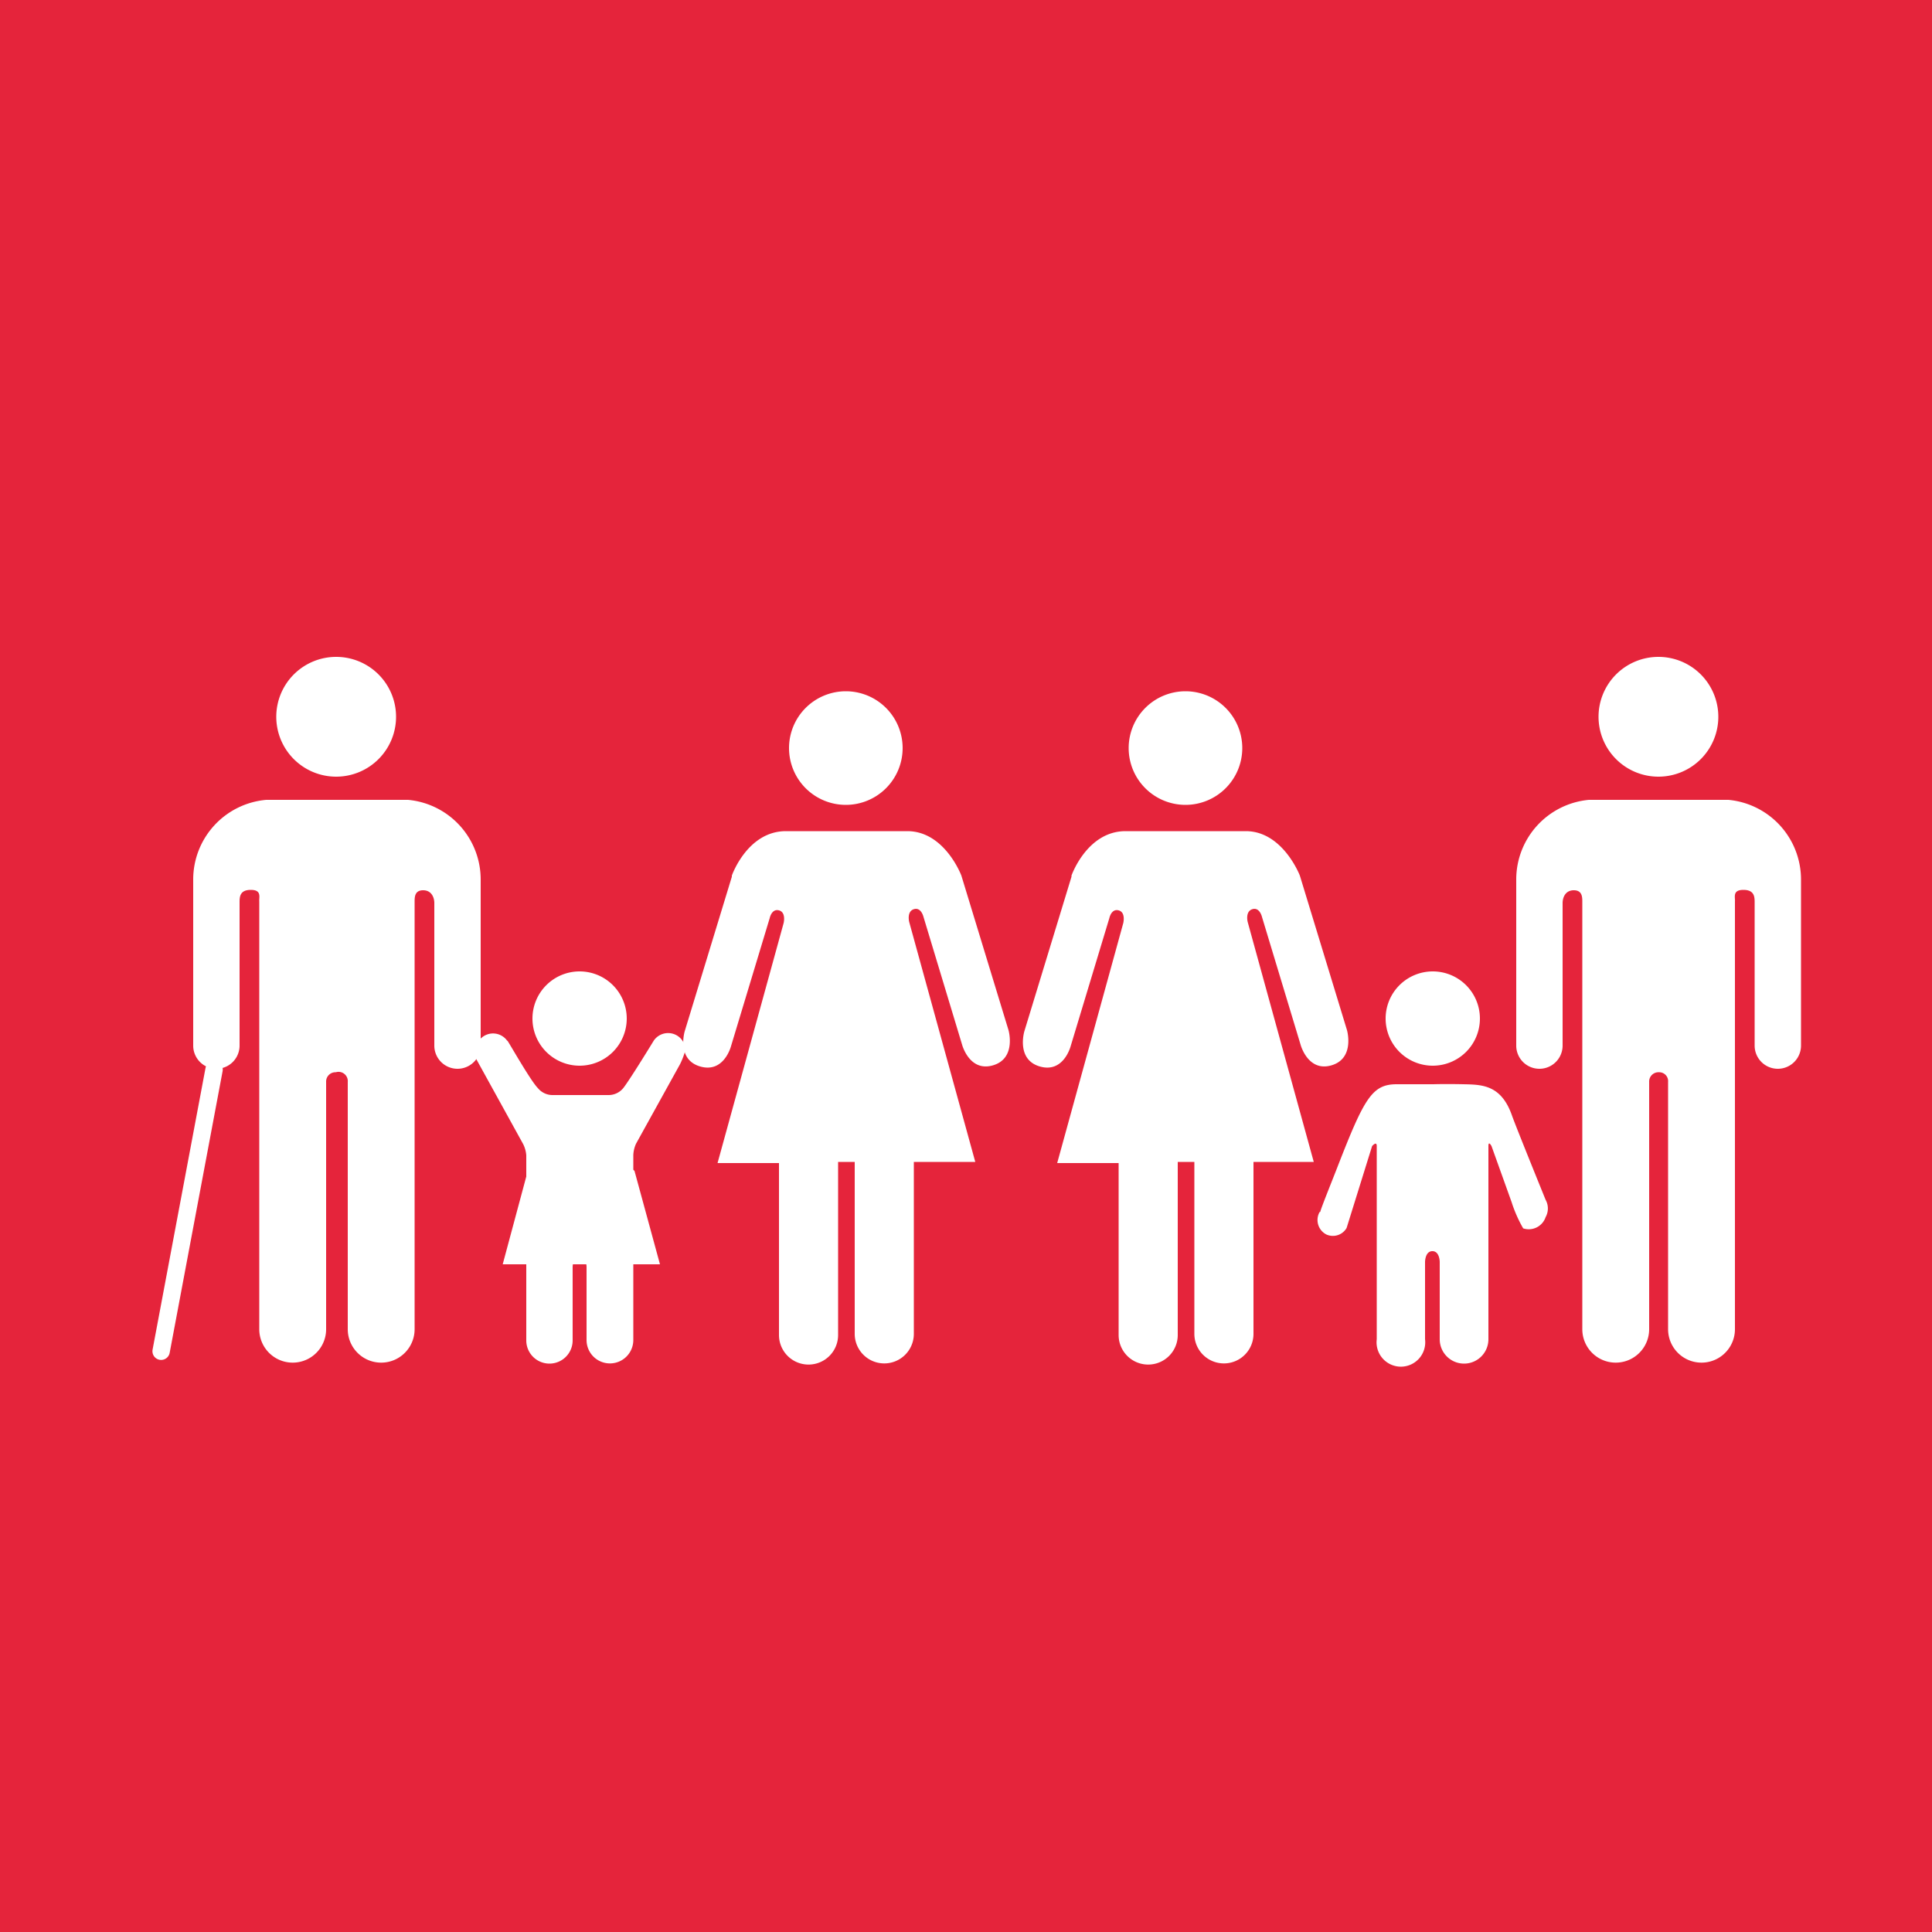 <svg id="Laag_1" data-name="Laag 1" xmlns="http://www.w3.org/2000/svg" viewBox="0 0 50 50"><defs><style>.cls-1{fill:#e5243b;}.cls-2{fill:#fff;}.cls-3{fill:none;stroke:#fff;stroke-linecap:round;stroke-miterlimit:10;stroke-width:0.45px;}</style></defs><title>sdg1</title><rect class="cls-1" x="-0.23" y="-0.35" width="51.07" height="51.07"/><path class="cls-2" d="M41.37,18.55a1.55,1.55,0,1,1,1.55,1.55,1.55,1.55,0,0,1-1.55-1.55"/><path class="cls-2" d="M44.73,20.7a2.07,2.07,0,0,1,1.88,2.06v4.3a.6.6,0,0,1-1.2,0V23.36c0-.14,0-.33-.29-.33s-.21.19-.22.3V34.4a.86.86,0,0,1-1.73,0V28a.23.23,0,0,0-.24-.25h0a.24.24,0,0,0-.25.25V34.4a.86.86,0,1,1-1.73,0V23.34c0-.12,0-.3-.22-.3s-.29.19-.29.33v3.69a.6.6,0,0,1-1.2,0v-4.3a2.07,2.07,0,0,1,1.88-2.06h3.62"/><path class="cls-2" d="M32.15,19.36a1.47,1.47,0,1,0-1.47,1.47,1.47,1.47,0,0,0,1.47-1.47"/><path class="cls-2" d="M27.73,22.69l-1.22,4s-.22.73.4.91.8-.53.8-.53l1-3.31s.05-.25.24-.2.12.33.12.33l-1.71,6.21h1.59v4.45a.76.76,0,0,0,1.53,0V30.07h.43v4.45a.76.76,0,0,0,1.53,0V30.07H34l-1.71-6.21s-.07-.27.12-.33.25.2.25.2l1,3.31s.19.71.8.53.4-.91.4-.91l-1.22-4s-.44-1.15-1.4-1.15H29.13c-1,0-1.4,1.15-1.4,1.15"/><path class="cls-2" d="M23.36,19.36a1.47,1.47,0,1,0-1.47,1.47,1.47,1.47,0,0,0,1.47-1.47"/><path class="cls-2" d="M18.94,22.69l-1.22,4s-.22.73.4.91.8-.53.8-.53l1-3.31s.05-.25.24-.2.12.33.12.33l-1.71,6.21h1.59v4.45a.76.76,0,0,0,1.53,0V30.07h.43v4.45a.76.76,0,0,0,1.53,0V30.07h1.59l-1.71-6.21s-.07-.27.12-.33.25.2.25.2l1,3.31s.19.71.8.53.4-.91.4-.91l-1.22-4s-.43-1.15-1.4-1.15H20.34c-1,0-1.4,1.15-1.4,1.15"/><path class="cls-2" d="M37.08,27.58a1.22,1.22,0,1,0-1.22-1.22,1.22,1.22,0,0,0,1.22,1.22"/><path class="cls-2" d="M34.15,31.37a.42.42,0,0,0,.18.58.41.41,0,0,0,.52-.17l.66-2.12s.12-.14.12,0v5h0a.63.63,0,1,0,1.25,0v-2s0-.28.19-.28.19.28.19.28v2a.63.63,0,0,0,1.26,0v-5c0-.15.08,0,.08,0l.52,1.45a3.47,3.47,0,0,0,.3.68A.46.46,0,0,0,40,31.5a.46.46,0,0,0,0-.45h0s-.78-1.92-.87-2.18c-.28-.8-.78-.8-1.26-.81s-.77,0-.77,0-.31,0-.95,0-.84.35-1.54,2.15c-.1.26-.44,1.1-.44,1.15Z"/><path class="cls-2" d="M10.25,18.55A1.55,1.55,0,1,0,8.7,20.1a1.55,1.55,0,0,0,1.55-1.55"/><path class="cls-2" d="M6.89,20.7A2.07,2.07,0,0,0,5,22.76v4.3a.6.6,0,0,0,1.2,0V23.36c0-.14,0-.33.29-.33s.21.19.22.3V34.4a.86.86,0,1,0,1.73,0V28a.24.24,0,0,1,.25-.25h0A.24.24,0,0,1,9,28V34.4a.86.86,0,1,0,1.73,0V23.34c0-.12,0-.3.22-.3s.29.19.29.33v3.69a.6.6,0,0,0,1.2,0v-4.3a2.07,2.07,0,0,0-1.88-2.06H6.89"/><line class="cls-3" x1="5.54" y1="27.68" x2="4.17" y2="34.97"/><path class="cls-2" d="M13.13,26.94a.45.45,0,0,0-.82.24.81.81,0,0,0,0,.2l1.23,2.23a.79.79,0,0,1,.08.29v4.79h0a.6.6,0,1,0,1.2,0V32.79s0-.27.18-.27.18.27.18.27v1.89a.6.6,0,0,0,1.21,0V29.89a.8.8,0,0,1,.07-.29l1.14-2.06a2,2,0,0,0,.14-.37.45.45,0,0,0-.82-.24h0s-.61,1-.79,1.23a.49.49,0,0,1-.38.18H14.3a.49.49,0,0,1-.38-.18c-.19-.19-.76-1.2-.79-1.23Z"/><path class="cls-2" d="M15,27.58a1.22,1.22,0,1,0-1.22-1.22A1.22,1.22,0,0,0,15,27.58"/><polygon class="cls-2" points="15.04 29.29 16.42 30.3 17.08 32.72 15.04 32.72 13.01 32.72 13.66 30.3 15.04 29.29"/></svg>